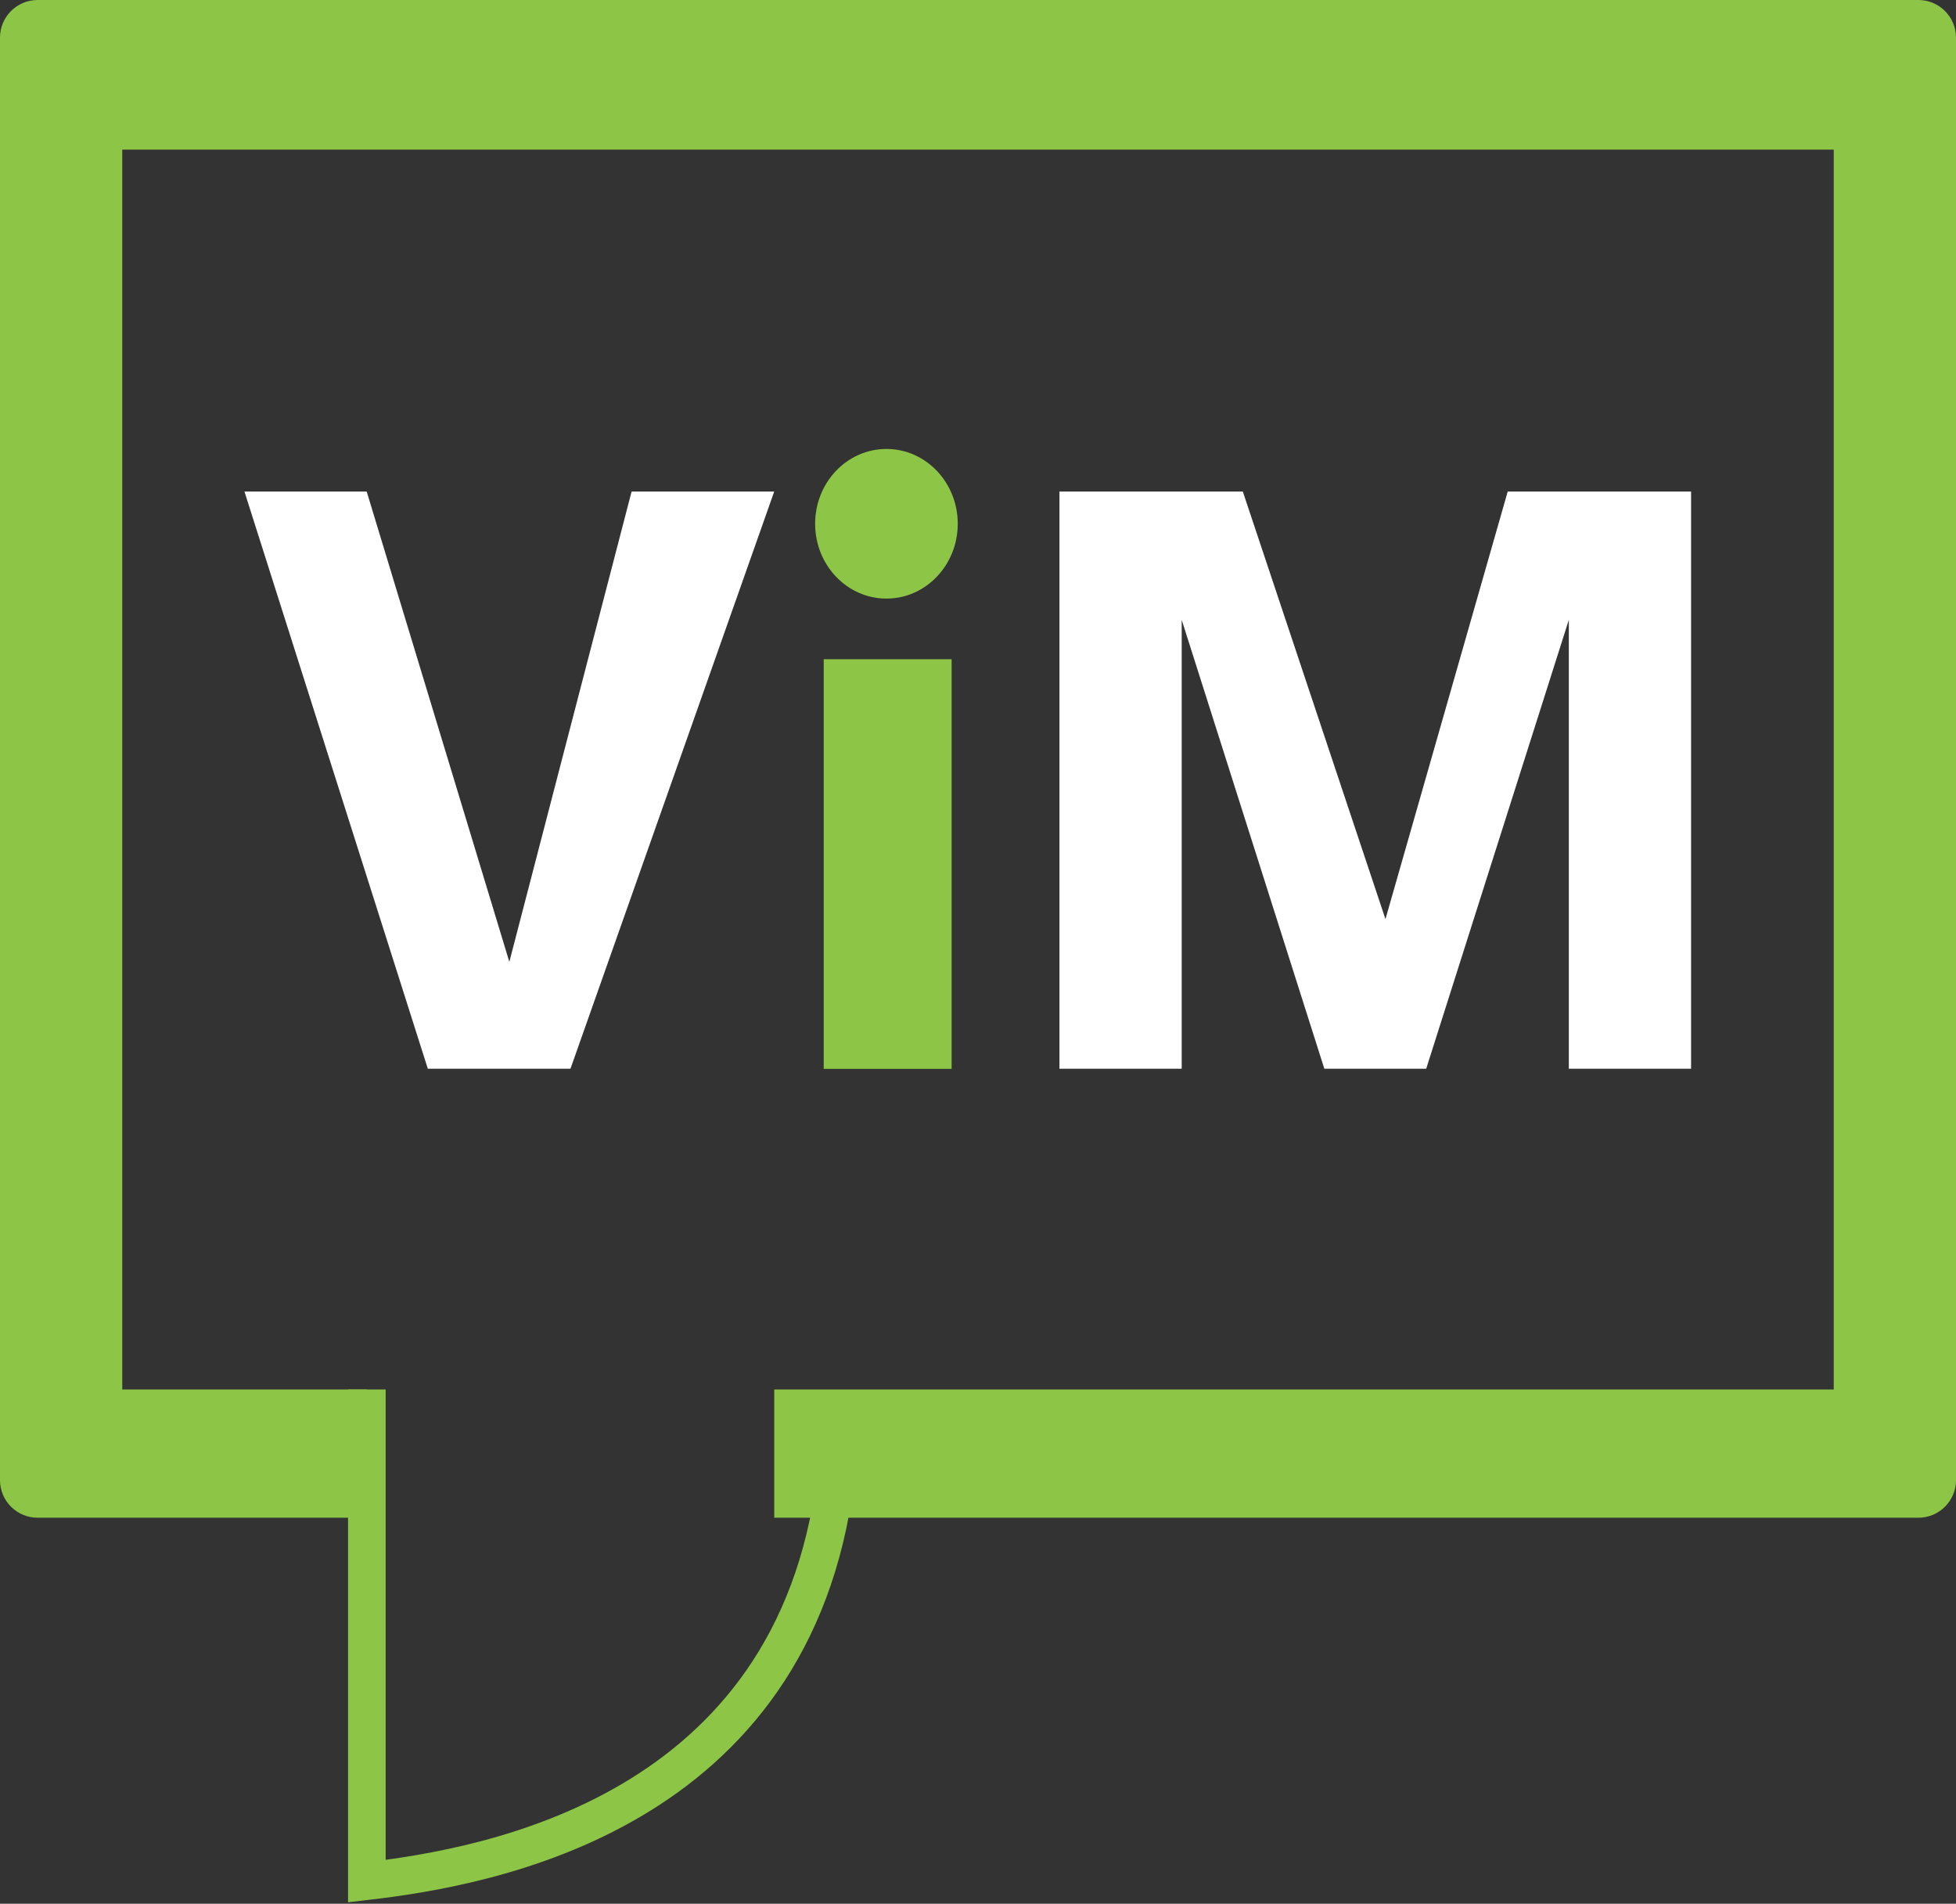 <?xml version="1.0" encoding="UTF-8"?> <svg xmlns="http://www.w3.org/2000/svg" width="260" height="253" viewBox="0 0 260 253" fill="none"><rect x="0" y="0" width="260" height="253" fill="#333333" stroke="none"/><path d="M109.492 87.609V142.045H126.493V87.609H109.492Z" fill="#8DC646"></path><ellipse cx="117.829" cy="69.607" rx="9.479" ry="9.943" fill="#8DC646"></ellipse><path d="M48.766 184.656V249.995C65.016 248.101 105.529 241.03 111.074 196.491" stroke="#8DC646" stroke-width="5"></path><path d="M16.25 184.654H48.75V201.699H5C2.239 201.699 0 199.46 0 196.699V5C0 2.239 2.239 0 5 0H255C257.761 0 260 2.239 260 5V196.699C260 199.46 257.761 201.699 255 201.699H102.917V184.654H243.75V19.886H16.25V184.654Z" fill="#8DC646"></path><path d="M56.869 142.03L32.494 65.328H48.744L67.703 127.826L83.953 65.328H102.911L75.828 142.03H56.869Z" fill="white"></path><path d="M140.827 142.03V65.328H165.202L184.161 122.145L200.411 65.328H224.786V142.03H208.536V82.373L189.577 142.03H176.036L157.077 82.373V142.03H140.827Z" fill="white"></path><rect x="51.322" y="3.812" width="157.083" height="11.363" fill="#8DC646"></rect></svg> 